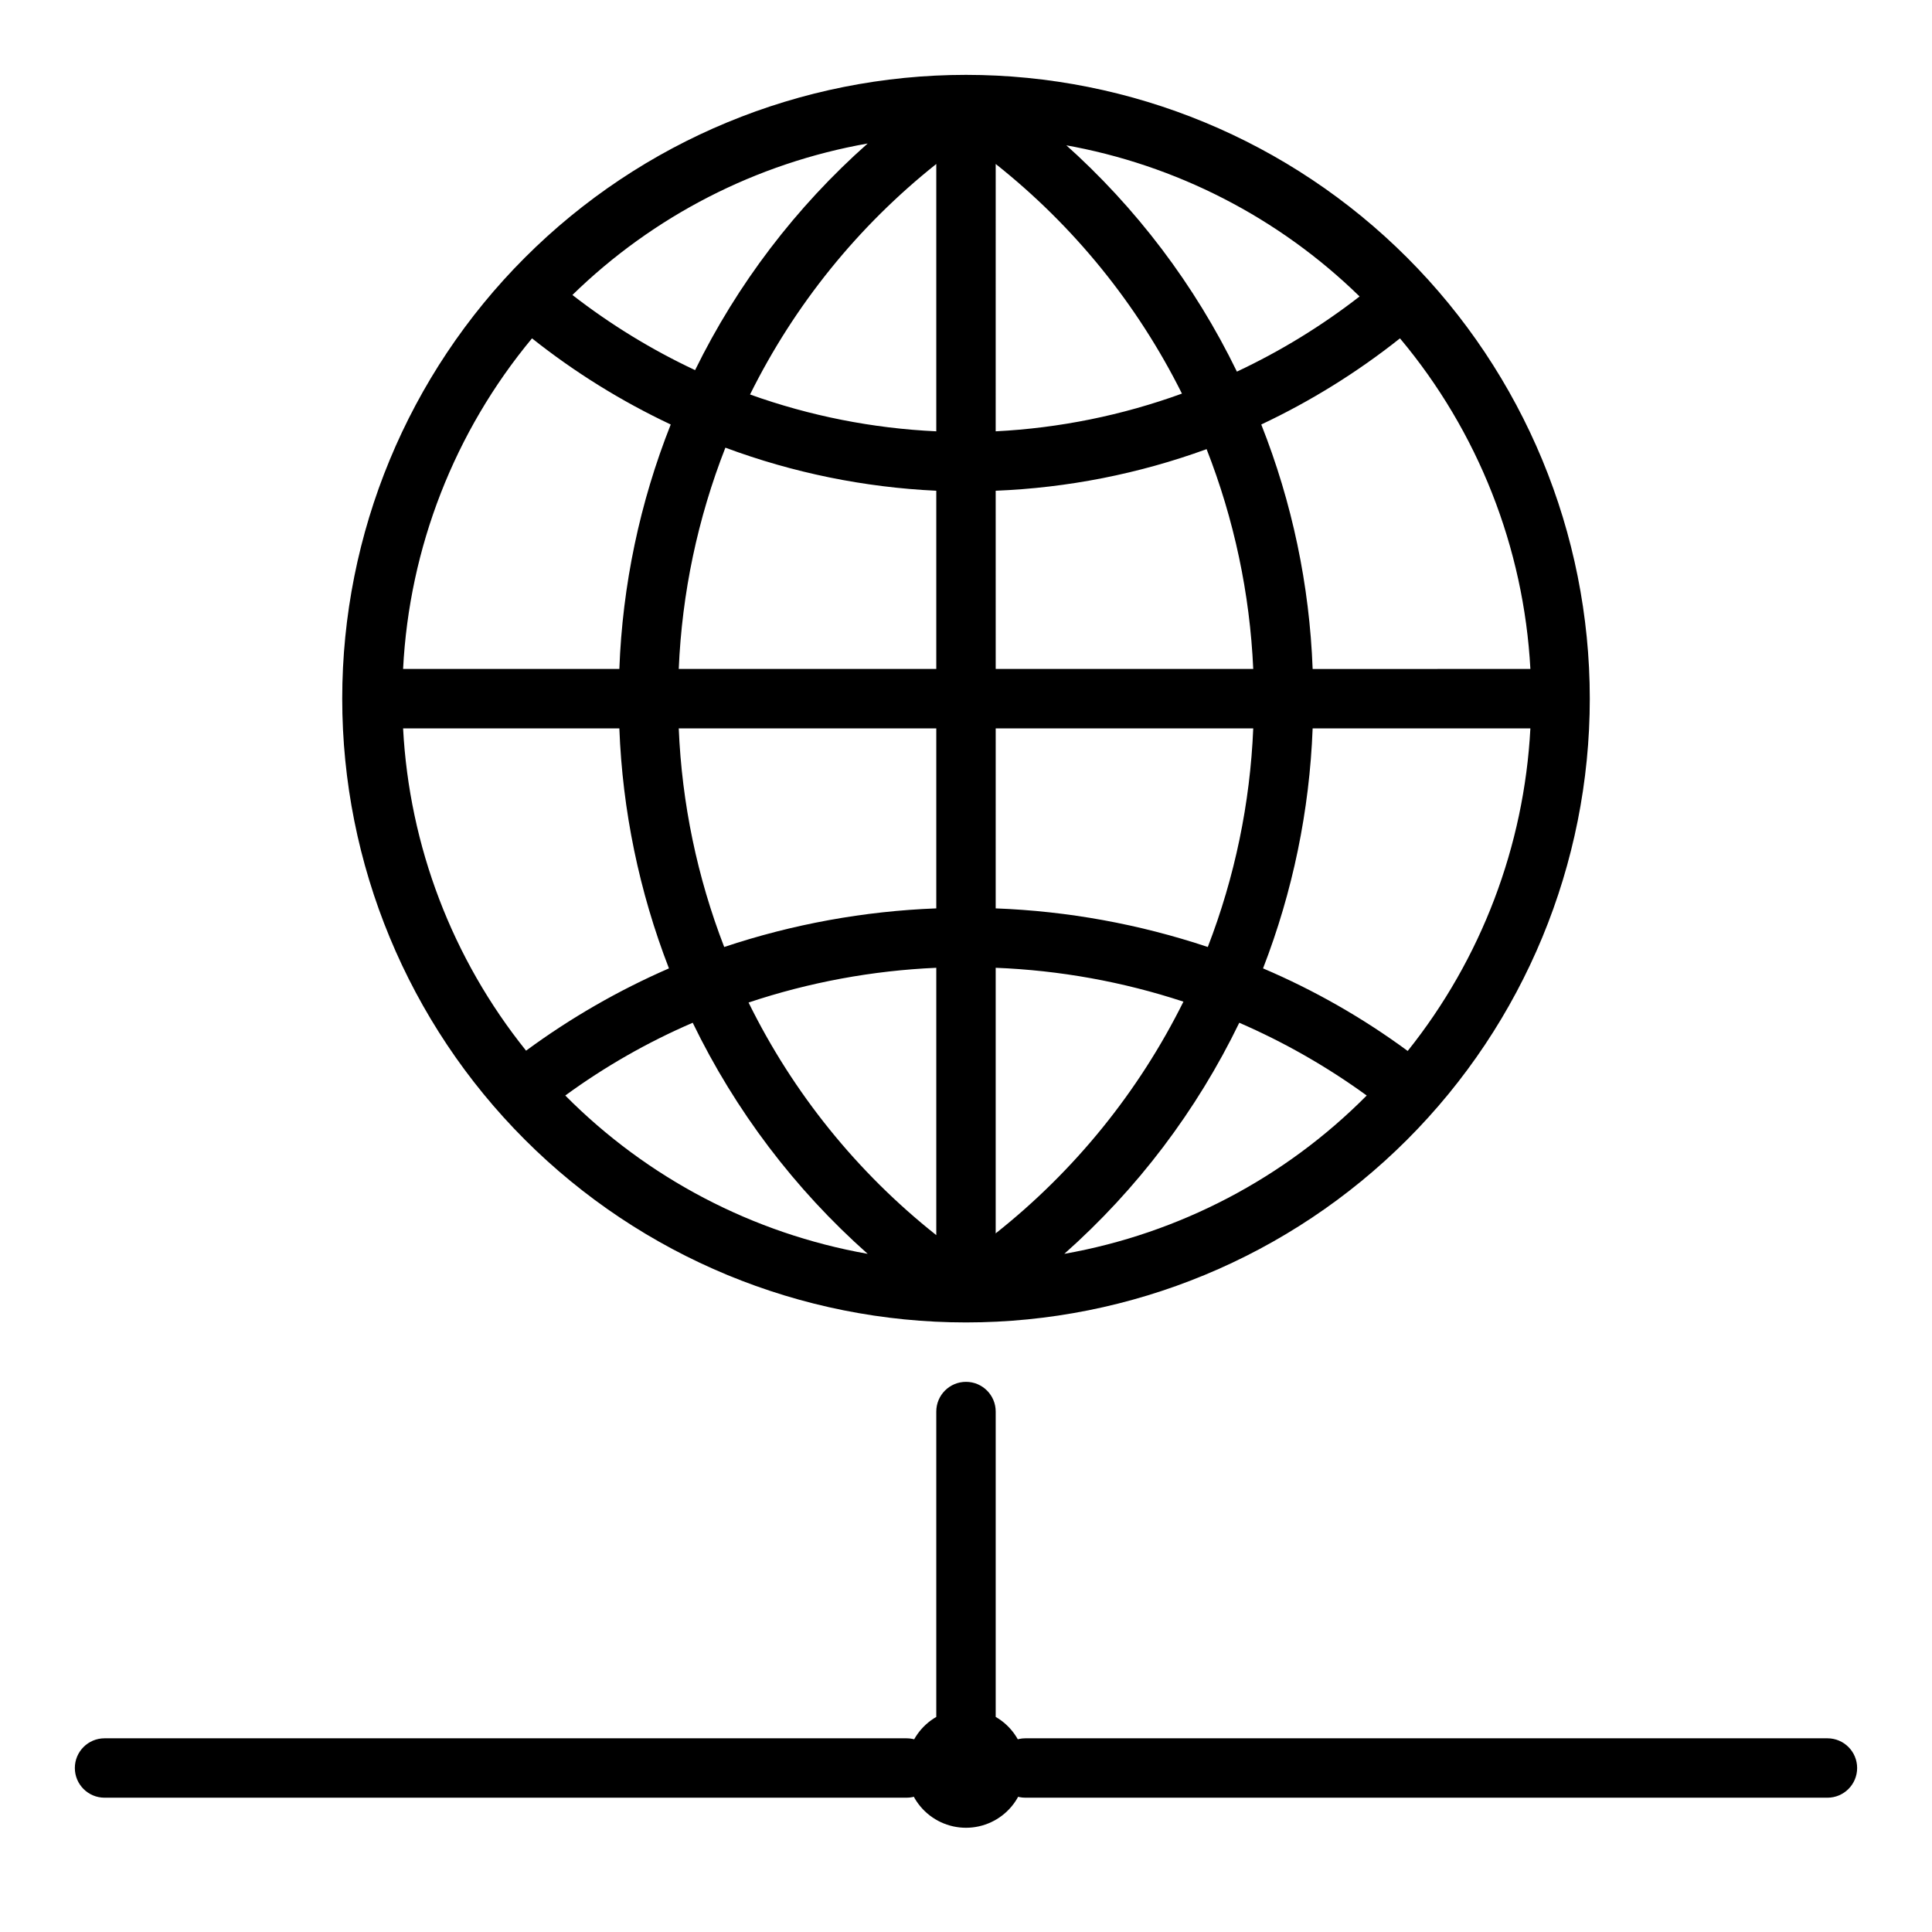 <?xml version="1.0" encoding="UTF-8"?>
<!-- Uploaded to: SVG Repo, www.svgrepo.com, Generator: SVG Repo Mixer Tools -->
<svg fill="#000000" width="800px" height="800px" version="1.1" viewBox="144 144 512 512" xmlns="http://www.w3.org/2000/svg">
 <g>
  <path d="m628.29 620.41h-212.55c-4.348 0-7.871-3.523-7.871-7.871 0-4.348 3.523-7.871 7.871-7.871h212.55c4.348 0 7.871 3.523 7.871 7.871 0 4.348-3.523 7.871-7.871 7.871z"/>
  <path d="m384.25 620.41h-212.54c-4.348 0-7.875-3.523-7.875-7.871 0-4.348 3.527-7.871 7.875-7.871h212.54c4.348 0 7.871 3.523 7.871 7.871 0 4.348-3.523 7.871-7.871 7.871z"/>
  <path d="m407.87 599v-80.926c0-4.348-3.523-7.871-7.871-7.871s-7.875 3.523-7.875 7.871v80.926c-4.027 2.328-6.824 6.316-7.633 10.898-0.809 4.586 0.453 9.289 3.445 12.855 2.992 3.566 7.406 5.625 12.062 5.625 4.652 0 9.066-2.059 12.059-5.625 2.992-3.566 4.254-8.27 3.445-12.855-0.809-4.582-3.602-8.57-7.633-10.898z"/>
  <path d="m400 163.84c-43.844 0-85.895 17.418-116.89 48.422-31.004 31-48.418 73.051-48.418 116.89 0 43.844 17.414 85.895 48.418 116.89 31 31.004 73.051 48.418 116.89 48.418s85.891-17.414 116.89-48.418c31.004-31 48.422-73.051 48.422-116.89 0-43.84-17.418-85.891-48.422-116.89-31-31.004-73.047-48.422-116.89-48.422zm-7.875 23.617v70.848c-16.844-0.781-33.48-4.07-49.355-9.762 11.766-23.738 28.617-44.594 49.355-61.086zm0 86.594v47.23h-68.25c0.848-20.098 5.023-39.914 12.359-58.645 17.93 6.672 36.785 10.52 55.891 11.414zm15.742 0h0.004c19.086-0.766 37.941-4.484 55.891-11.023 7.293 18.609 11.469 38.289 12.359 58.254h-68.25zm0-15.742 0.004-70.852c20.711 16.426 37.559 37.199 49.355 60.852-15.863 5.769-32.496 9.141-49.355 9.996zm18.184-75.887 0.004-0.004c29.527 5.211 56.797 19.203 78.25 40.148-10.07 7.82-20.973 14.5-32.512 19.918-11.145-22.953-26.684-43.492-45.738-60.457zm-97.844 59.668c-11.539-5.418-22.445-12.098-32.512-19.918 21.453-20.945 48.723-34.934 78.246-40.145-19.012 16.848-34.547 37.254-45.734 60.062zm-6.453 14.406h-0.004c-8.188 20.664-12.793 42.574-13.617 64.785h-57.309c1.625-32.129 13.613-62.867 34.164-87.613 11.332 9 23.668 16.66 36.762 22.828zm-13.621 80.531c0.828 21.781 5.269 43.277 13.145 63.605-13.395 5.832-26.094 13.145-37.863 21.805-19.555-24.348-30.953-54.227-32.59-85.41zm15.742 0h68.25v47.703c-19.125 0.727-38.051 4.172-56.203 10.234-7.16-18.523-11.227-38.098-12.047-57.938zm68.25 63.449v70.848c-20.953-16.598-37.949-37.656-49.75-61.641 16.074-5.367 32.82-8.469 49.75-9.207zm15.742 70.848v-70.848h0.004c16.918 0.664 33.664 3.684 49.75 8.973-11.859 23.879-28.848 44.848-49.75 61.402zm0-86.594 0.004-47.703h68.25c-0.82 19.84-4.887 39.414-12.043 57.938-18.156-6.062-37.082-9.508-56.207-10.234zm83.996-47.703h57.703c-1.645 31.191-13.012 61.086-32.512 85.488-11.887-8.754-24.754-16.098-38.336-21.883 7.875-20.328 12.316-41.824 13.145-63.605zm0-15.742v-0.004c-0.824-22.211-5.43-44.121-13.617-64.785 13.094-6.168 25.43-13.828 36.762-22.828 20.695 24.695 32.82 55.441 34.559 87.613zm-198.06 113.04c10.5-7.672 21.828-14.141 33.77-19.285 11.273 23.27 27.027 44.082 46.367 61.242-30.402-5.379-58.395-20.035-80.137-41.957zm132.25 41.957c19.34-17.16 35.098-37.973 46.367-61.242 11.926 5.176 23.25 11.641 33.77 19.285-21.742 21.922-49.734 36.578-80.137 41.957z"/>
 </g>
</svg>